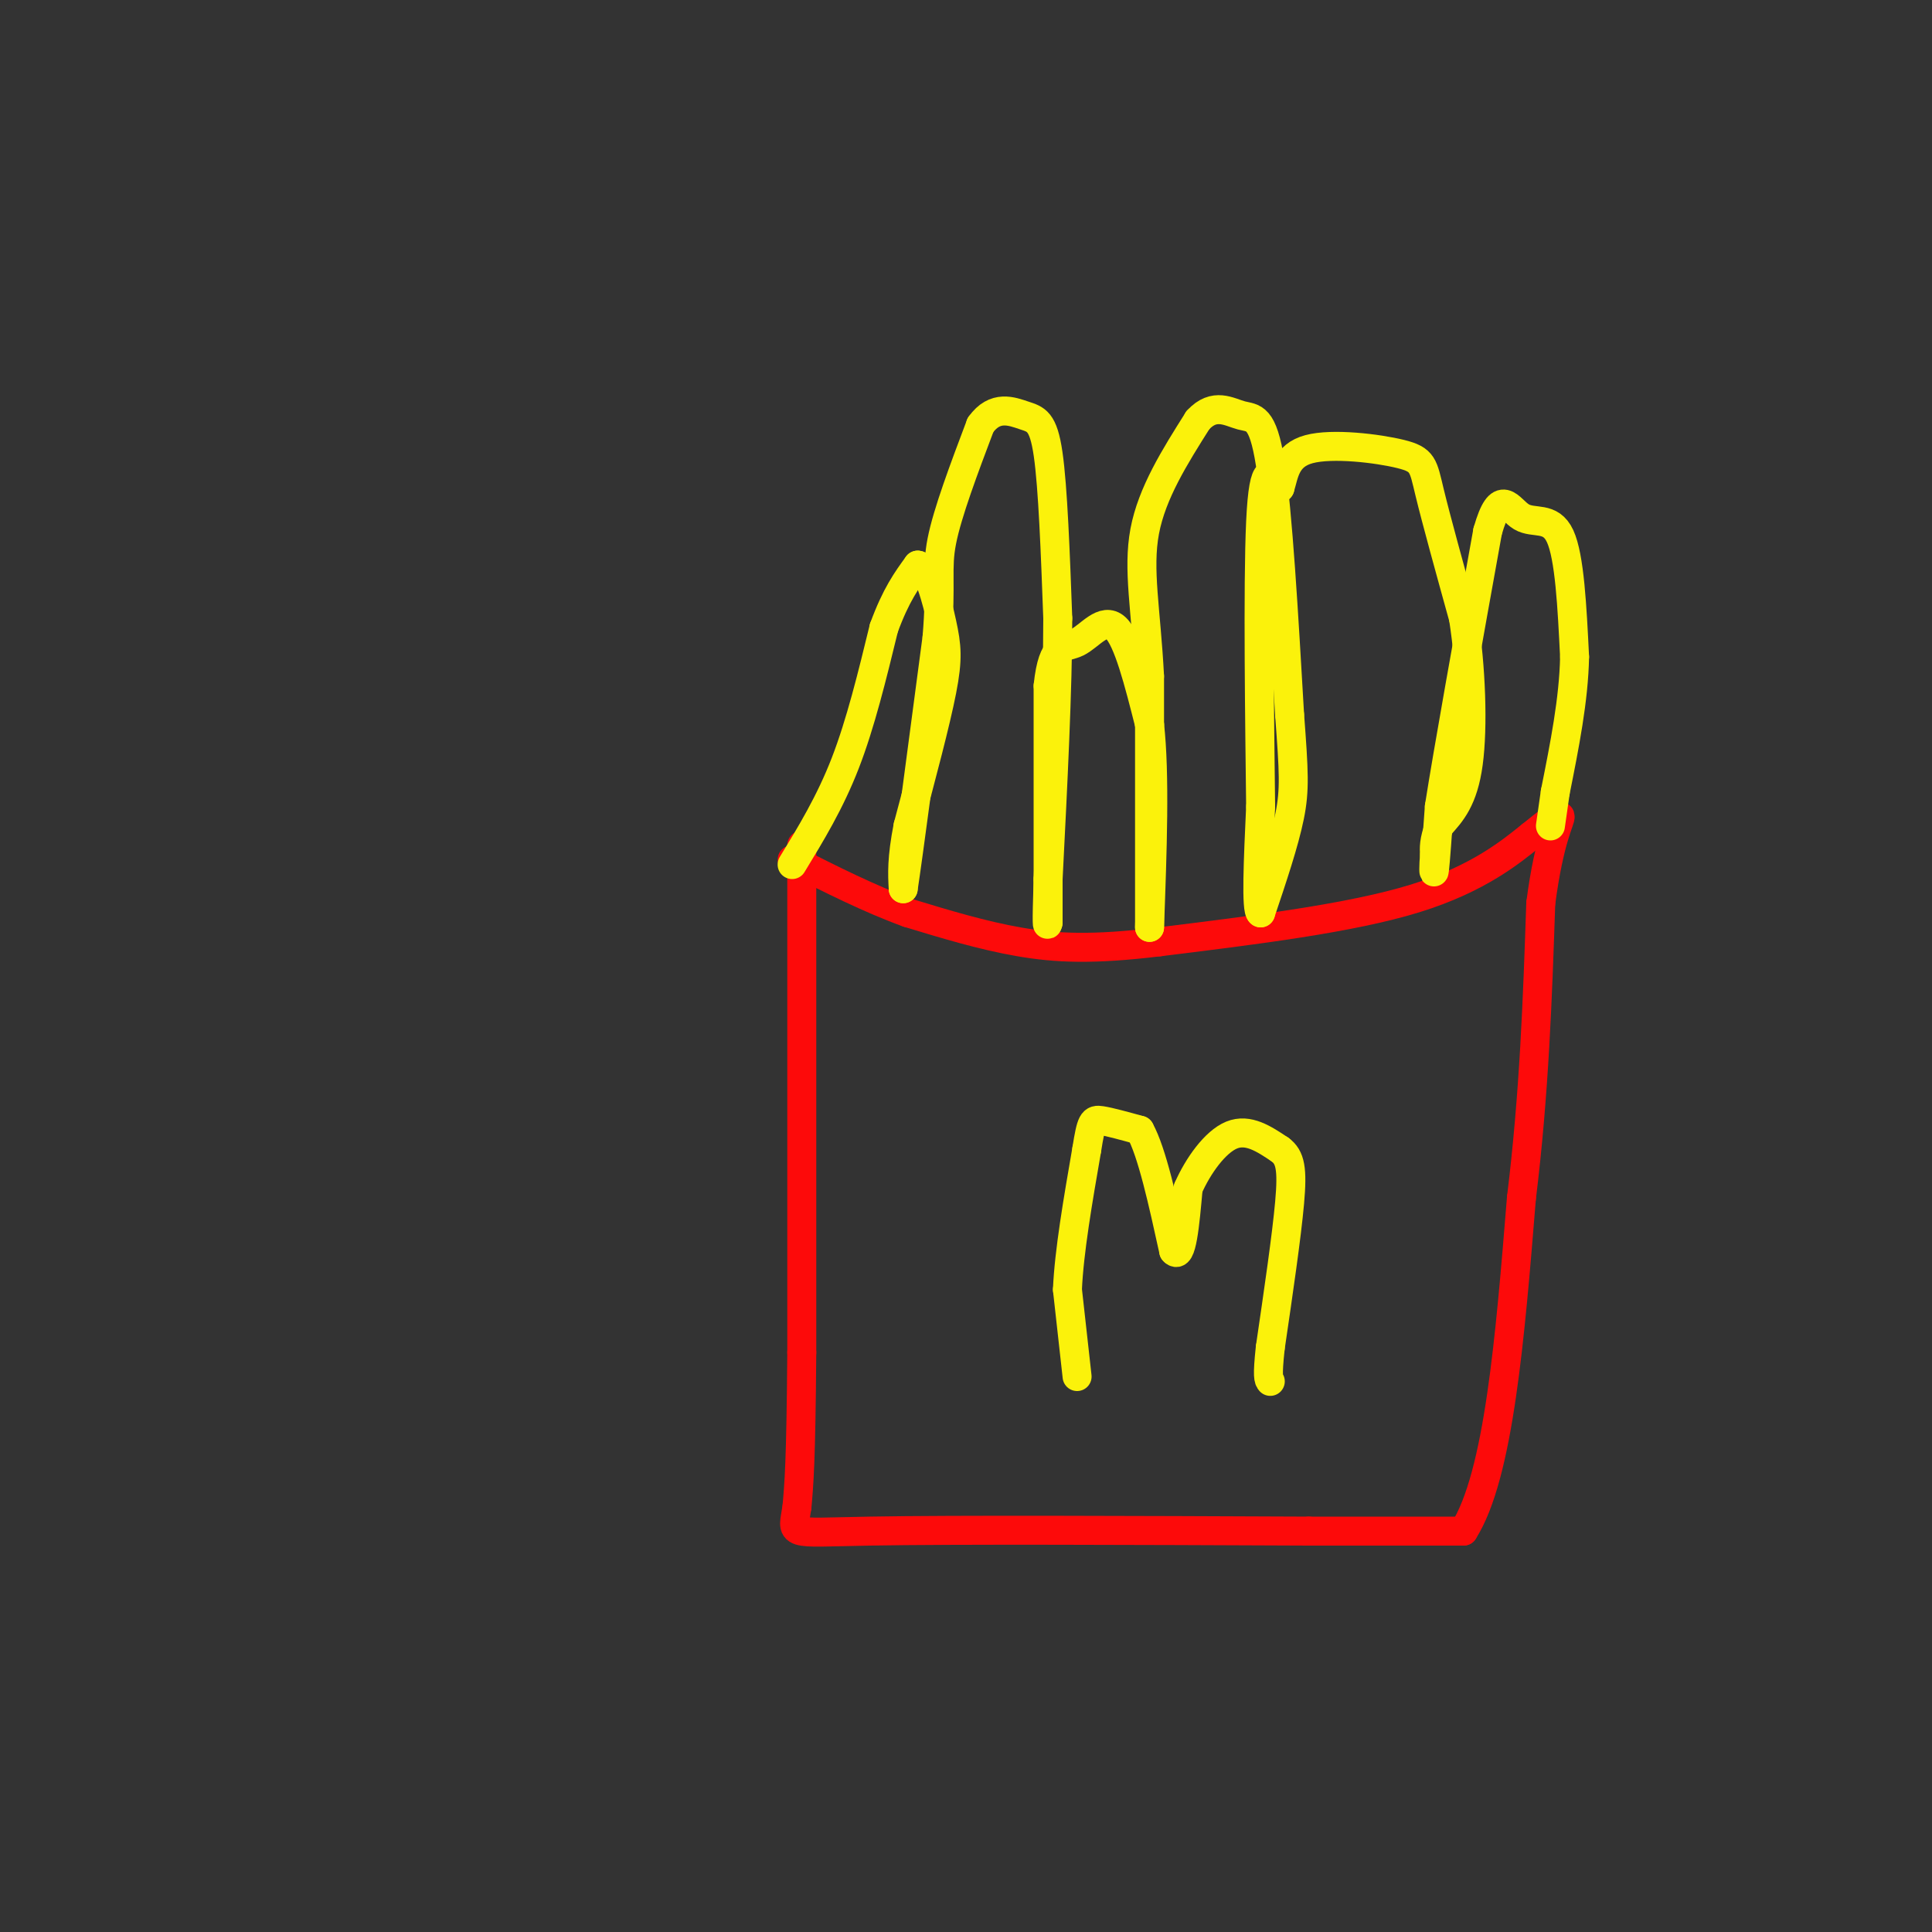 <svg viewBox='0 0 400 400' version='1.1' xmlns='http://www.w3.org/2000/svg' xmlns:xlink='http://www.w3.org/1999/xlink'><rect x="0" y="0" width="400" height="400" fill="#333333" stroke="none"/><g fill='none' stroke='rgb(253,10,10)' stroke-width='6' stroke-linecap='round' stroke-linejoin='round'><path d='M166,175c0.000,0.000 0.000,105.000 0,105'/><path d='M166,280c-0.167,22.833 -0.583,27.417 -1,32'/><path d='M165,312c-0.867,6.089 -2.533,5.311 15,5c17.533,-0.311 54.267,-0.156 91,0'/><path d='M271,317c20.500,0.000 26.250,0.000 32,0'/><path d='M303,317c7.333,-11.500 9.667,-40.250 12,-69'/><path d='M315,248c2.667,-21.667 3.333,-41.333 4,-61'/><path d='M319,187c1.778,-13.667 4.222,-17.333 4,-18c-0.222,-0.667 -3.111,1.667 -6,4'/><path d='M317,173c-3.911,3.111 -10.689,8.889 -24,13c-13.311,4.111 -33.156,6.556 -53,9'/><path d='M240,195c-13.667,1.667 -21.333,1.333 -29,0c-7.667,-1.333 -15.333,-3.667 -23,-6'/><path d='M188,189c-7.833,-2.833 -15.917,-6.917 -24,-11'/></g>
<g fill='none' stroke='rgb(251,242,11)' stroke-width='6' stroke-linecap='round' stroke-linejoin='round'><path d='M223,285c0.000,0.000 -2.000,-18.000 -2,-18'/><path d='M221,267c0.333,-7.833 2.167,-18.417 4,-29'/><path d='M225,238c0.933,-5.933 1.267,-6.267 3,-6c1.733,0.267 4.867,1.133 8,2'/><path d='M236,234c2.500,4.500 4.750,14.750 7,25'/><path d='M243,259c1.667,2.000 2.333,-5.500 3,-13'/><path d='M246,246c2.022,-4.600 5.578,-9.600 9,-11c3.422,-1.400 6.711,0.800 10,3'/><path d='M265,238c2.178,1.578 2.622,4.022 2,11c-0.622,6.978 -2.311,18.489 -4,30'/><path d='M263,279c-0.667,6.167 -0.333,6.583 0,7'/><path d='M164,179c3.917,-6.417 7.833,-12.833 11,-21c3.167,-8.167 5.583,-18.083 8,-28'/><path d='M183,130c2.500,-6.833 4.750,-9.917 7,-13'/><path d='M190,117c2.131,0.202 3.958,7.208 5,12c1.042,4.792 1.298,7.369 0,14c-1.298,6.631 -4.149,17.315 -7,28'/><path d='M188,171c-1.333,6.833 -1.167,9.917 -1,13'/><path d='M187,184c1.000,-6.500 4.000,-29.250 7,-52'/><path d='M194,132c0.956,-11.467 -0.156,-14.133 1,-20c1.156,-5.867 4.578,-14.933 8,-24'/><path d='M203,88c3.000,-4.238 6.500,-2.833 9,-2c2.500,0.833 4.000,1.095 5,8c1.000,6.905 1.500,20.452 2,34'/><path d='M219,128c0.000,14.667 -1.000,34.333 -2,54'/><path d='M217,182c-0.333,10.500 -0.167,9.750 0,9'/><path d='M217,191c0.000,-6.667 0.000,-27.833 0,-49'/><path d='M217,142c0.964,-9.202 3.375,-7.708 6,-9c2.625,-1.292 5.464,-5.369 8,-3c2.536,2.369 4.768,11.185 7,20'/><path d='M238,150c1.167,10.333 0.583,26.167 0,42'/><path d='M238,192c0.000,-1.667 0.000,-26.833 0,-52'/><path d='M238,140c-0.711,-13.733 -2.489,-22.067 -1,-30c1.489,-7.933 6.244,-15.467 11,-23'/><path d='M248,87c3.429,-3.762 6.500,-1.667 9,-1c2.500,0.667 4.429,-0.095 6,10c1.571,10.095 2.786,31.048 4,52'/><path d='M267,148c0.889,11.867 1.111,15.533 0,21c-1.111,5.467 -3.556,12.733 -6,20'/><path d='M261,189c-1.000,-0.333 -0.500,-11.167 0,-22'/><path d='M261,167c-0.178,-16.222 -0.622,-45.778 0,-59c0.622,-13.222 2.311,-10.111 4,-7'/><path d='M265,101c0.900,-2.911 1.148,-6.687 6,-8c4.852,-1.313 14.306,-0.161 19,1c4.694,1.161 4.627,2.332 6,8c1.373,5.668 4.187,15.834 7,26'/><path d='M303,128c1.578,10.133 2.022,22.467 1,30c-1.022,7.533 -3.511,10.267 -6,13'/><path d='M298,171c-1.167,3.167 -1.083,4.583 -1,6'/><path d='M297,177c-0.200,2.178 -0.200,4.622 0,3c0.200,-1.622 0.600,-7.311 1,-13'/><path d='M298,167c1.833,-11.667 5.917,-34.333 10,-57'/><path d='M308,110c2.690,-9.440 4.417,-4.542 7,-3c2.583,1.542 6.024,-0.274 8,4c1.976,4.274 2.488,14.637 3,25'/><path d='M326,136c-0.167,8.833 -2.083,18.417 -4,28'/><path d='M322,164c-0.833,5.833 -0.917,6.417 -1,7'/></g>
</svg>